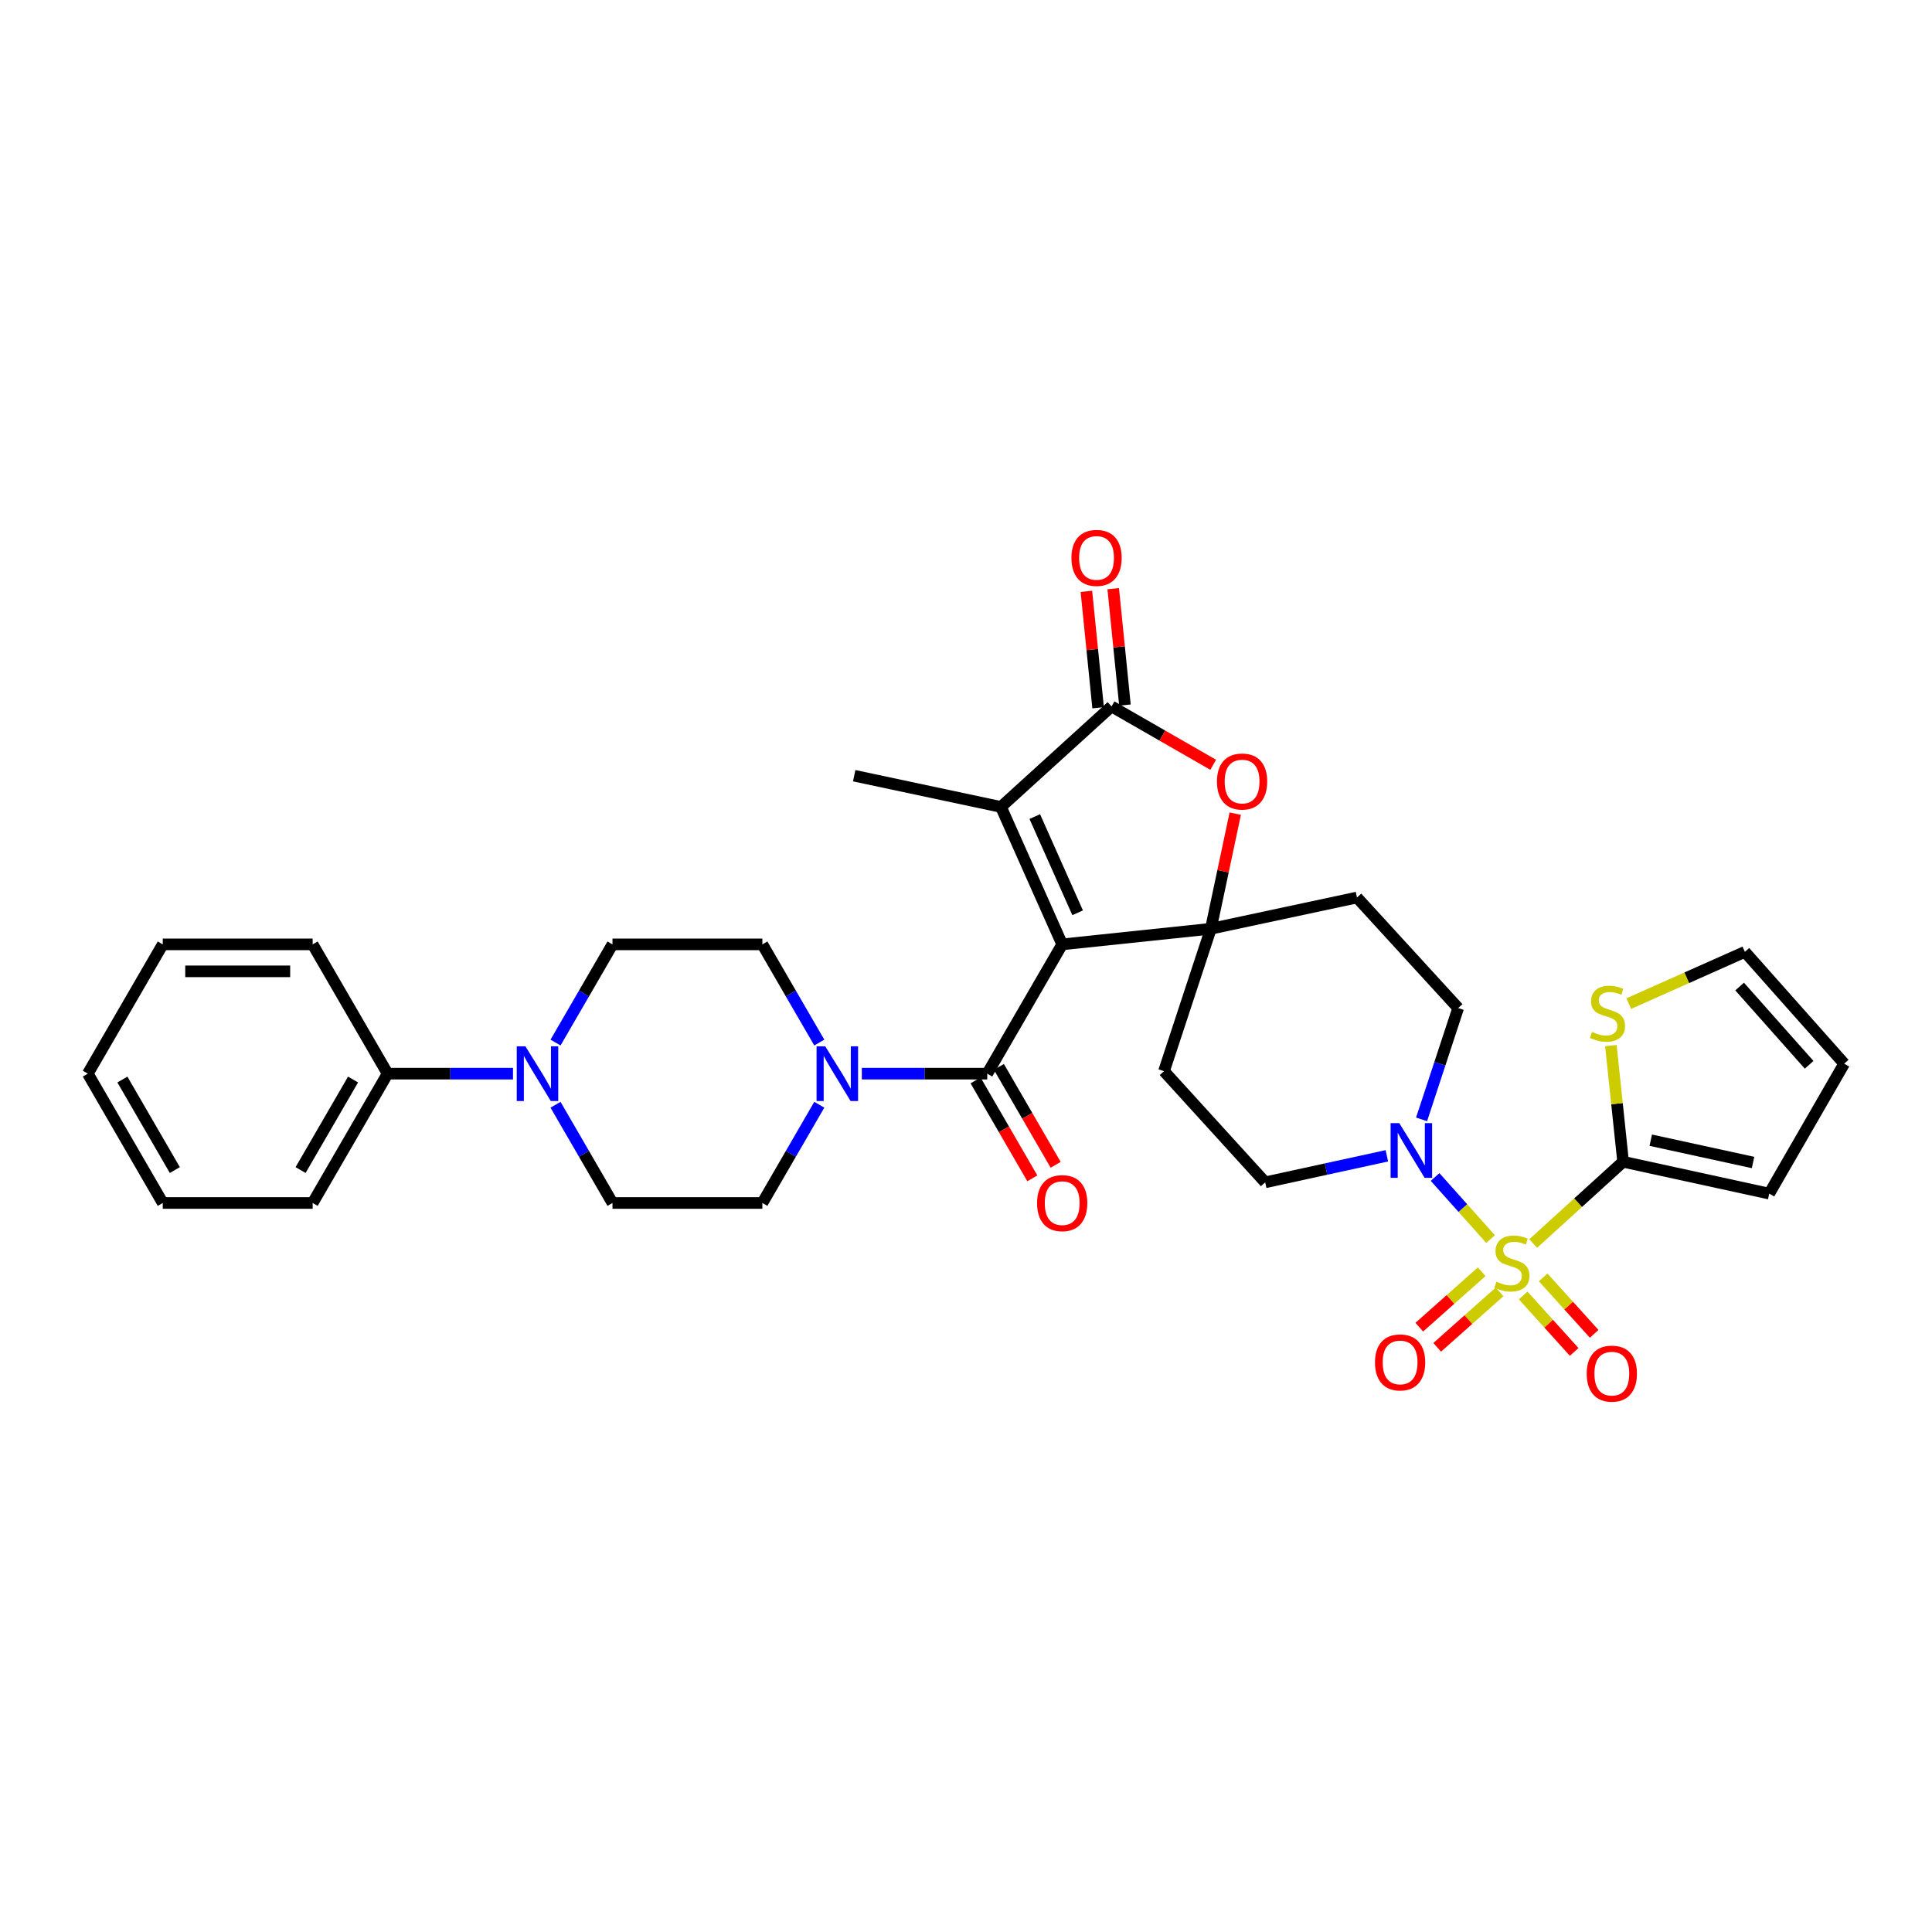 <?xml version='1.0' encoding='iso-8859-1'?>
<svg version='1.1' baseProfile='full'
              xmlns='http://www.w3.org/2000/svg'
                      xmlns:rdkit='http://www.rdkit.org/xml'
                      xmlns:xlink='http://www.w3.org/1999/xlink'
                  xml:space='preserve'
width='1000px' height='1000px' viewBox='0 0 1000 1000'>
<!-- END OF HEADER -->
<rect style='opacity:1.0;fill:#FFFFFF;stroke:none' width='1000' height='1000' x='0' y='0'> </rect>
<path class='bond-1' d='M 549.788,488.807 L 626.735,480.72' style='fill:none;fill-rule:evenodd;stroke:#000000;stroke-width:6px;stroke-linecap:butt;stroke-linejoin:miter;stroke-opacity:1' />
<path class='bond-2' d='M 549.788,488.807 L 510.993,555.721' style='fill:none;fill-rule:evenodd;stroke:#000000;stroke-width:6px;stroke-linecap:butt;stroke-linejoin:miter;stroke-opacity:1' />
<path class='bond-3' d='M 549.788,488.807 L 518.095,417.667' style='fill:none;fill-rule:evenodd;stroke:#000000;stroke-width:6px;stroke-linecap:butt;stroke-linejoin:miter;stroke-opacity:1' />
<path class='bond-3' d='M 557.782,472.457 L 535.596,422.659' style='fill:none;fill-rule:evenodd;stroke:#000000;stroke-width:6px;stroke-linecap:butt;stroke-linejoin:miter;stroke-opacity:1' />
<path class='bond-0' d='M 771.526,641.342 L 757.159,625.278' style='fill:none;fill-rule:evenodd;stroke:#CCCC00;stroke-width:6px;stroke-linecap:butt;stroke-linejoin:miter;stroke-opacity:1' />
<path class='bond-0' d='M 757.159,625.278 L 742.791,609.213' style='fill:none;fill-rule:evenodd;stroke:#0000FF;stroke-width:6px;stroke-linecap:butt;stroke-linejoin:miter;stroke-opacity:1' />
<path class='bond-6' d='M 793.583,643.648 L 816.849,622.486' style='fill:none;fill-rule:evenodd;stroke:#CCCC00;stroke-width:6px;stroke-linecap:butt;stroke-linejoin:miter;stroke-opacity:1' />
<path class='bond-6' d='M 816.849,622.486 L 840.114,601.323' style='fill:none;fill-rule:evenodd;stroke:#000000;stroke-width:6px;stroke-linecap:butt;stroke-linejoin:miter;stroke-opacity:1' />
<path class='bond-13' d='M 766.907,658.251 L 750.765,672.596' style='fill:none;fill-rule:evenodd;stroke:#CCCC00;stroke-width:6px;stroke-linecap:butt;stroke-linejoin:miter;stroke-opacity:1' />
<path class='bond-13' d='M 750.765,672.596 L 734.623,686.941' style='fill:none;fill-rule:evenodd;stroke:#FF0000;stroke-width:6px;stroke-linecap:butt;stroke-linejoin:miter;stroke-opacity:1' />
<path class='bond-13' d='M 776.177,668.682 L 760.035,683.027' style='fill:none;fill-rule:evenodd;stroke:#CCCC00;stroke-width:6px;stroke-linecap:butt;stroke-linejoin:miter;stroke-opacity:1' />
<path class='bond-13' d='M 760.035,683.027 L 743.893,697.372' style='fill:none;fill-rule:evenodd;stroke:#FF0000;stroke-width:6px;stroke-linecap:butt;stroke-linejoin:miter;stroke-opacity:1' />
<path class='bond-14' d='M 788.389,670.537 L 801.588,685.143' style='fill:none;fill-rule:evenodd;stroke:#CCCC00;stroke-width:6px;stroke-linecap:butt;stroke-linejoin:miter;stroke-opacity:1' />
<path class='bond-14' d='M 801.588,685.143 L 814.787,699.748' style='fill:none;fill-rule:evenodd;stroke:#FF0000;stroke-width:6px;stroke-linecap:butt;stroke-linejoin:miter;stroke-opacity:1' />
<path class='bond-14' d='M 798.743,661.181 L 811.942,675.786' style='fill:none;fill-rule:evenodd;stroke:#CCCC00;stroke-width:6px;stroke-linecap:butt;stroke-linejoin:miter;stroke-opacity:1' />
<path class='bond-14' d='M 811.942,675.786 L 825.141,690.392' style='fill:none;fill-rule:evenodd;stroke:#FF0000;stroke-width:6px;stroke-linecap:butt;stroke-linejoin:miter;stroke-opacity:1' />
<path class='bond-5' d='M 626.735,480.72 L 633.047,450.931' style='fill:none;fill-rule:evenodd;stroke:#000000;stroke-width:6px;stroke-linecap:butt;stroke-linejoin:miter;stroke-opacity:1' />
<path class='bond-5' d='M 633.047,450.931 L 639.359,421.143' style='fill:none;fill-rule:evenodd;stroke:#FF0000;stroke-width:6px;stroke-linecap:butt;stroke-linejoin:miter;stroke-opacity:1' />
<path class='bond-11' d='M 626.735,480.72 L 702.371,464.556' style='fill:none;fill-rule:evenodd;stroke:#000000;stroke-width:6px;stroke-linecap:butt;stroke-linejoin:miter;stroke-opacity:1' />
<path class='bond-12' d='M 626.735,480.72 L 602.484,554.434' style='fill:none;fill-rule:evenodd;stroke:#000000;stroke-width:6px;stroke-linecap:butt;stroke-linejoin:miter;stroke-opacity:1' />
<path class='bond-8' d='M 510.993,555.721 L 478.535,555.721' style='fill:none;fill-rule:evenodd;stroke:#000000;stroke-width:6px;stroke-linecap:butt;stroke-linejoin:miter;stroke-opacity:1' />
<path class='bond-8' d='M 478.535,555.721 L 446.076,555.721' style='fill:none;fill-rule:evenodd;stroke:#0000FF;stroke-width:6px;stroke-linecap:butt;stroke-linejoin:miter;stroke-opacity:1' />
<path class='bond-18' d='M 504.957,559.22 L 519.644,584.561' style='fill:none;fill-rule:evenodd;stroke:#000000;stroke-width:6px;stroke-linecap:butt;stroke-linejoin:miter;stroke-opacity:1' />
<path class='bond-18' d='M 519.644,584.561 L 534.331,609.903' style='fill:none;fill-rule:evenodd;stroke:#FF0000;stroke-width:6px;stroke-linecap:butt;stroke-linejoin:miter;stroke-opacity:1' />
<path class='bond-18' d='M 517.03,552.222 L 531.718,577.564' style='fill:none;fill-rule:evenodd;stroke:#000000;stroke-width:6px;stroke-linecap:butt;stroke-linejoin:miter;stroke-opacity:1' />
<path class='bond-18' d='M 531.718,577.564 L 546.405,602.905' style='fill:none;fill-rule:evenodd;stroke:#FF0000;stroke-width:6px;stroke-linecap:butt;stroke-linejoin:miter;stroke-opacity:1' />
<path class='bond-4' d='M 518.095,417.667 L 575.326,365.638' style='fill:none;fill-rule:evenodd;stroke:#000000;stroke-width:6px;stroke-linecap:butt;stroke-linejoin:miter;stroke-opacity:1' />
<path class='bond-27' d='M 518.095,417.667 L 442.133,401.503' style='fill:none;fill-rule:evenodd;stroke:#000000;stroke-width:6px;stroke-linecap:butt;stroke-linejoin:miter;stroke-opacity:1' />
<path class='bond-19' d='M 582.268,364.939 L 579.233,334.812' style='fill:none;fill-rule:evenodd;stroke:#000000;stroke-width:6px;stroke-linecap:butt;stroke-linejoin:miter;stroke-opacity:1' />
<path class='bond-19' d='M 579.233,334.812 L 576.198,304.686' style='fill:none;fill-rule:evenodd;stroke:#FF0000;stroke-width:6px;stroke-linecap:butt;stroke-linejoin:miter;stroke-opacity:1' />
<path class='bond-19' d='M 568.384,366.338 L 565.348,336.211' style='fill:none;fill-rule:evenodd;stroke:#000000;stroke-width:6px;stroke-linecap:butt;stroke-linejoin:miter;stroke-opacity:1' />
<path class='bond-19' d='M 565.348,336.211 L 562.313,306.085' style='fill:none;fill-rule:evenodd;stroke:#FF0000;stroke-width:6px;stroke-linecap:butt;stroke-linejoin:miter;stroke-opacity:1' />
<path class='bond-33' d='M 575.326,365.638 L 601.639,380.745' style='fill:none;fill-rule:evenodd;stroke:#000000;stroke-width:6px;stroke-linecap:butt;stroke-linejoin:miter;stroke-opacity:1' />
<path class='bond-33' d='M 601.639,380.745 L 627.951,395.851' style='fill:none;fill-rule:evenodd;stroke:#FF0000;stroke-width:6px;stroke-linecap:butt;stroke-linejoin:miter;stroke-opacity:1' />
<path class='bond-10' d='M 840.114,601.323 L 836.952,571.257' style='fill:none;fill-rule:evenodd;stroke:#000000;stroke-width:6px;stroke-linecap:butt;stroke-linejoin:miter;stroke-opacity:1' />
<path class='bond-10' d='M 836.952,571.257 L 833.789,541.191' style='fill:none;fill-rule:evenodd;stroke:#CCCC00;stroke-width:6px;stroke-linecap:butt;stroke-linejoin:miter;stroke-opacity:1' />
<path class='bond-17' d='M 840.114,601.323 L 915.743,617.813' style='fill:none;fill-rule:evenodd;stroke:#000000;stroke-width:6px;stroke-linecap:butt;stroke-linejoin:miter;stroke-opacity:1' />
<path class='bond-17' d='M 854.432,590.162 L 907.371,601.705' style='fill:none;fill-rule:evenodd;stroke:#000000;stroke-width:6px;stroke-linecap:butt;stroke-linejoin:miter;stroke-opacity:1' />
<path class='bond-7' d='M 717.838,598.248 L 686.35,605.111' style='fill:none;fill-rule:evenodd;stroke:#0000FF;stroke-width:6px;stroke-linecap:butt;stroke-linejoin:miter;stroke-opacity:1' />
<path class='bond-7' d='M 686.35,605.111 L 654.862,611.975' style='fill:none;fill-rule:evenodd;stroke:#000000;stroke-width:6px;stroke-linecap:butt;stroke-linejoin:miter;stroke-opacity:1' />
<path class='bond-34' d='M 735.807,579.385 L 745.278,550.578' style='fill:none;fill-rule:evenodd;stroke:#0000FF;stroke-width:6px;stroke-linecap:butt;stroke-linejoin:miter;stroke-opacity:1' />
<path class='bond-34' d='M 745.278,550.578 L 754.749,521.771' style='fill:none;fill-rule:evenodd;stroke:#000000;stroke-width:6px;stroke-linecap:butt;stroke-linejoin:miter;stroke-opacity:1' />
<path class='bond-20' d='M 424.068,571.815 L 409.335,597.237' style='fill:none;fill-rule:evenodd;stroke:#0000FF;stroke-width:6px;stroke-linecap:butt;stroke-linejoin:miter;stroke-opacity:1' />
<path class='bond-20' d='M 409.335,597.237 L 394.601,622.658' style='fill:none;fill-rule:evenodd;stroke:#000000;stroke-width:6px;stroke-linecap:butt;stroke-linejoin:miter;stroke-opacity:1' />
<path class='bond-21' d='M 424.065,539.627 L 409.333,514.217' style='fill:none;fill-rule:evenodd;stroke:#0000FF;stroke-width:6px;stroke-linecap:butt;stroke-linejoin:miter;stroke-opacity:1' />
<path class='bond-21' d='M 409.333,514.217 L 394.601,488.807' style='fill:none;fill-rule:evenodd;stroke:#000000;stroke-width:6px;stroke-linecap:butt;stroke-linejoin:miter;stroke-opacity:1' />
<path class='bond-9' d='M 287.543,539.627 L 302.281,514.217' style='fill:none;fill-rule:evenodd;stroke:#0000FF;stroke-width:6px;stroke-linecap:butt;stroke-linejoin:miter;stroke-opacity:1' />
<path class='bond-9' d='M 302.281,514.217 L 317.019,488.807' style='fill:none;fill-rule:evenodd;stroke:#000000;stroke-width:6px;stroke-linecap:butt;stroke-linejoin:miter;stroke-opacity:1' />
<path class='bond-25' d='M 265.529,555.721 L 233.082,555.721' style='fill:none;fill-rule:evenodd;stroke:#0000FF;stroke-width:6px;stroke-linecap:butt;stroke-linejoin:miter;stroke-opacity:1' />
<path class='bond-25' d='M 233.082,555.721 L 200.634,555.721' style='fill:none;fill-rule:evenodd;stroke:#000000;stroke-width:6px;stroke-linecap:butt;stroke-linejoin:miter;stroke-opacity:1' />
<path class='bond-35' d='M 287.54,571.815 L 302.279,597.237' style='fill:none;fill-rule:evenodd;stroke:#0000FF;stroke-width:6px;stroke-linecap:butt;stroke-linejoin:miter;stroke-opacity:1' />
<path class='bond-35' d='M 302.279,597.237 L 317.019,622.658' style='fill:none;fill-rule:evenodd;stroke:#000000;stroke-width:6px;stroke-linecap:butt;stroke-linejoin:miter;stroke-opacity:1' />
<path class='bond-24' d='M 843.047,519.463 L 873.096,506.073' style='fill:none;fill-rule:evenodd;stroke:#CCCC00;stroke-width:6px;stroke-linecap:butt;stroke-linejoin:miter;stroke-opacity:1' />
<path class='bond-24' d='M 873.096,506.073 L 903.145,492.683' style='fill:none;fill-rule:evenodd;stroke:#000000;stroke-width:6px;stroke-linecap:butt;stroke-linejoin:miter;stroke-opacity:1' />
<path class='bond-15' d='M 702.371,464.556 L 754.749,521.771' style='fill:none;fill-rule:evenodd;stroke:#000000;stroke-width:6px;stroke-linecap:butt;stroke-linejoin:miter;stroke-opacity:1' />
<path class='bond-16' d='M 602.484,554.434 L 654.862,611.975' style='fill:none;fill-rule:evenodd;stroke:#000000;stroke-width:6px;stroke-linecap:butt;stroke-linejoin:miter;stroke-opacity:1' />
<path class='bond-26' d='M 915.743,617.813 L 954.545,550.55' style='fill:none;fill-rule:evenodd;stroke:#000000;stroke-width:6px;stroke-linecap:butt;stroke-linejoin:miter;stroke-opacity:1' />
<path class='bond-22' d='M 394.601,622.658 L 317.019,622.658' style='fill:none;fill-rule:evenodd;stroke:#000000;stroke-width:6px;stroke-linecap:butt;stroke-linejoin:miter;stroke-opacity:1' />
<path class='bond-23' d='M 394.601,488.807 L 317.019,488.807' style='fill:none;fill-rule:evenodd;stroke:#000000;stroke-width:6px;stroke-linecap:butt;stroke-linejoin:miter;stroke-opacity:1' />
<path class='bond-36' d='M 903.145,492.683 L 954.545,550.55' style='fill:none;fill-rule:evenodd;stroke:#000000;stroke-width:6px;stroke-linecap:butt;stroke-linejoin:miter;stroke-opacity:1' />
<path class='bond-36' d='M 900.421,510.631 L 936.402,551.137' style='fill:none;fill-rule:evenodd;stroke:#000000;stroke-width:6px;stroke-linecap:butt;stroke-linejoin:miter;stroke-opacity:1' />
<path class='bond-28' d='M 200.634,555.721 L 161.832,622.658' style='fill:none;fill-rule:evenodd;stroke:#000000;stroke-width:6px;stroke-linecap:butt;stroke-linejoin:miter;stroke-opacity:1' />
<path class='bond-28' d='M 182.741,558.763 L 155.579,605.619' style='fill:none;fill-rule:evenodd;stroke:#000000;stroke-width:6px;stroke-linecap:butt;stroke-linejoin:miter;stroke-opacity:1' />
<path class='bond-29' d='M 200.634,555.721 L 161.832,488.807' style='fill:none;fill-rule:evenodd;stroke:#000000;stroke-width:6px;stroke-linecap:butt;stroke-linejoin:miter;stroke-opacity:1' />
<path class='bond-30' d='M 161.832,622.658 L 84.242,622.658' style='fill:none;fill-rule:evenodd;stroke:#000000;stroke-width:6px;stroke-linecap:butt;stroke-linejoin:miter;stroke-opacity:1' />
<path class='bond-31' d='M 161.832,488.807 L 84.242,488.807' style='fill:none;fill-rule:evenodd;stroke:#000000;stroke-width:6px;stroke-linecap:butt;stroke-linejoin:miter;stroke-opacity:1' />
<path class='bond-31' d='M 150.193,502.762 L 95.88,502.762' style='fill:none;fill-rule:evenodd;stroke:#000000;stroke-width:6px;stroke-linecap:butt;stroke-linejoin:miter;stroke-opacity:1' />
<path class='bond-37' d='M 84.242,622.658 L 45.455,555.721' style='fill:none;fill-rule:evenodd;stroke:#000000;stroke-width:6px;stroke-linecap:butt;stroke-linejoin:miter;stroke-opacity:1' />
<path class='bond-37' d='M 90.498,605.621 L 63.347,558.765' style='fill:none;fill-rule:evenodd;stroke:#000000;stroke-width:6px;stroke-linecap:butt;stroke-linejoin:miter;stroke-opacity:1' />
<path class='bond-32' d='M 84.242,488.807 L 45.455,555.721' style='fill:none;fill-rule:evenodd;stroke:#000000;stroke-width:6px;stroke-linecap:butt;stroke-linejoin:miter;stroke-opacity:1' />
<path  class='atom-1' d='M 774.558 663.397
Q 774.878 663.517, 776.198 664.077
Q 777.518 664.637, 778.958 664.997
Q 780.438 665.317, 781.878 665.317
Q 784.558 665.317, 786.118 664.037
Q 787.678 662.717, 787.678 660.437
Q 787.678 658.877, 786.878 657.917
Q 786.118 656.957, 784.918 656.437
Q 783.718 655.917, 781.718 655.317
Q 779.198 654.557, 777.678 653.837
Q 776.198 653.117, 775.118 651.597
Q 774.078 650.077, 774.078 647.517
Q 774.078 643.957, 776.478 641.757
Q 778.918 639.557, 783.718 639.557
Q 786.998 639.557, 790.718 641.117
L 789.798 644.197
Q 786.398 642.797, 783.838 642.797
Q 781.078 642.797, 779.558 643.957
Q 778.038 645.077, 778.078 647.037
Q 778.078 648.557, 778.838 649.477
Q 779.638 650.397, 780.758 650.917
Q 781.918 651.437, 783.838 652.037
Q 786.398 652.837, 787.918 653.637
Q 789.438 654.437, 790.518 656.077
Q 791.638 657.677, 791.638 660.437
Q 791.638 664.357, 788.998 666.477
Q 786.398 668.557, 782.038 668.557
Q 779.518 668.557, 777.598 667.997
Q 775.718 667.477, 773.478 666.557
L 774.558 663.397
' fill='#CCCC00'/>
<path  class='atom-6' d='M 629.899 404.513
Q 629.899 397.713, 633.259 393.913
Q 636.619 390.113, 642.899 390.113
Q 649.179 390.113, 652.539 393.913
Q 655.899 397.713, 655.899 404.513
Q 655.899 411.393, 652.499 415.313
Q 649.099 419.193, 642.899 419.193
Q 636.659 419.193, 633.259 415.313
Q 629.899 411.433, 629.899 404.513
M 642.899 415.993
Q 647.219 415.993, 649.539 413.113
Q 651.899 410.193, 651.899 404.513
Q 651.899 398.953, 649.539 396.153
Q 647.219 393.313, 642.899 393.313
Q 638.579 393.313, 636.219 396.113
Q 633.899 398.913, 633.899 404.513
Q 633.899 410.233, 636.219 413.113
Q 638.579 415.993, 642.899 415.993
' fill='#FF0000'/>
<path  class='atom-8' d='M 724.253 581.325
L 733.533 596.325
Q 734.453 597.805, 735.933 600.485
Q 737.413 603.165, 737.493 603.325
L 737.493 581.325
L 741.253 581.325
L 741.253 609.645
L 737.373 609.645
L 727.413 593.245
Q 726.253 591.325, 725.013 589.125
Q 723.813 586.925, 723.453 586.245
L 723.453 609.645
L 719.773 609.645
L 719.773 581.325
L 724.253 581.325
' fill='#0000FF'/>
<path  class='atom-9' d='M 427.136 541.561
L 436.416 556.561
Q 437.336 558.041, 438.816 560.721
Q 440.296 563.401, 440.376 563.561
L 440.376 541.561
L 444.136 541.561
L 444.136 569.881
L 440.256 569.881
L 430.296 553.481
Q 429.136 551.561, 427.896 549.361
Q 426.696 547.161, 426.336 546.481
L 426.336 569.881
L 422.656 569.881
L 422.656 541.561
L 427.136 541.561
' fill='#0000FF'/>
<path  class='atom-10' d='M 271.948 541.561
L 281.228 556.561
Q 282.148 558.041, 283.628 560.721
Q 285.108 563.401, 285.188 563.561
L 285.188 541.561
L 288.948 541.561
L 288.948 569.881
L 285.068 569.881
L 275.108 553.481
Q 273.948 551.561, 272.708 549.361
Q 271.508 547.161, 271.148 546.481
L 271.148 569.881
L 267.468 569.881
L 267.468 541.561
L 271.948 541.561
' fill='#0000FF'/>
<path  class='atom-11' d='M 824.021 534.096
Q 824.341 534.216, 825.661 534.776
Q 826.981 535.336, 828.421 535.696
Q 829.901 536.016, 831.341 536.016
Q 834.021 536.016, 835.581 534.736
Q 837.141 533.416, 837.141 531.136
Q 837.141 529.576, 836.341 528.616
Q 835.581 527.656, 834.381 527.136
Q 833.181 526.616, 831.181 526.016
Q 828.661 525.256, 827.141 524.536
Q 825.661 523.816, 824.581 522.296
Q 823.541 520.776, 823.541 518.216
Q 823.541 514.656, 825.941 512.456
Q 828.381 510.256, 833.181 510.256
Q 836.461 510.256, 840.181 511.816
L 839.261 514.896
Q 835.861 513.496, 833.301 513.496
Q 830.541 513.496, 829.021 514.656
Q 827.501 515.776, 827.541 517.736
Q 827.541 519.256, 828.301 520.176
Q 829.101 521.096, 830.221 521.616
Q 831.381 522.136, 833.301 522.736
Q 835.861 523.536, 837.381 524.336
Q 838.901 525.136, 839.981 526.776
Q 841.101 528.376, 841.101 531.136
Q 841.101 535.056, 838.461 537.176
Q 835.861 539.256, 831.501 539.256
Q 828.981 539.256, 827.061 538.696
Q 825.181 538.176, 822.941 537.256
L 824.021 534.096
' fill='#CCCC00'/>
<path  class='atom-14' d='M 711.691 705.181
Q 711.691 698.381, 715.051 694.581
Q 718.411 690.781, 724.691 690.781
Q 730.971 690.781, 734.331 694.581
Q 737.691 698.381, 737.691 705.181
Q 737.691 712.061, 734.291 715.981
Q 730.891 719.861, 724.691 719.861
Q 718.451 719.861, 715.051 715.981
Q 711.691 712.101, 711.691 705.181
M 724.691 716.661
Q 729.011 716.661, 731.331 713.781
Q 733.691 710.861, 733.691 705.181
Q 733.691 699.621, 731.331 696.821
Q 729.011 693.981, 724.691 693.981
Q 720.371 693.981, 718.011 696.781
Q 715.691 699.581, 715.691 705.181
Q 715.691 710.901, 718.011 713.781
Q 720.371 716.661, 724.691 716.661
' fill='#FF0000'/>
<path  class='atom-15' d='M 821.277 710.988
Q 821.277 704.188, 824.637 700.388
Q 827.997 696.588, 834.277 696.588
Q 840.557 696.588, 843.917 700.388
Q 847.277 704.188, 847.277 710.988
Q 847.277 717.868, 843.877 721.788
Q 840.477 725.668, 834.277 725.668
Q 828.037 725.668, 824.637 721.788
Q 821.277 717.908, 821.277 710.988
M 834.277 722.468
Q 838.597 722.468, 840.917 719.588
Q 843.277 716.668, 843.277 710.988
Q 843.277 705.428, 840.917 702.628
Q 838.597 699.788, 834.277 699.788
Q 829.957 699.788, 827.597 702.588
Q 825.277 705.388, 825.277 710.988
Q 825.277 716.708, 827.597 719.588
Q 829.957 722.468, 834.277 722.468
' fill='#FF0000'/>
<path  class='atom-19' d='M 536.788 622.738
Q 536.788 615.938, 540.148 612.138
Q 543.508 608.338, 549.788 608.338
Q 556.068 608.338, 559.428 612.138
Q 562.788 615.938, 562.788 622.738
Q 562.788 629.618, 559.388 633.538
Q 555.988 637.418, 549.788 637.418
Q 543.548 637.418, 540.148 633.538
Q 536.788 629.658, 536.788 622.738
M 549.788 634.218
Q 554.108 634.218, 556.428 631.338
Q 558.788 628.418, 558.788 622.738
Q 558.788 617.178, 556.428 614.378
Q 554.108 611.538, 549.788 611.538
Q 545.468 611.538, 543.108 614.338
Q 540.788 617.138, 540.788 622.738
Q 540.788 628.458, 543.108 631.338
Q 545.468 634.218, 549.788 634.218
' fill='#FF0000'/>
<path  class='atom-20' d='M 554.573 288.772
Q 554.573 281.972, 557.933 278.172
Q 561.293 274.372, 567.573 274.372
Q 573.853 274.372, 577.213 278.172
Q 580.573 281.972, 580.573 288.772
Q 580.573 295.652, 577.173 299.572
Q 573.773 303.452, 567.573 303.452
Q 561.333 303.452, 557.933 299.572
Q 554.573 295.692, 554.573 288.772
M 567.573 300.252
Q 571.893 300.252, 574.213 297.372
Q 576.573 294.452, 576.573 288.772
Q 576.573 283.212, 574.213 280.412
Q 571.893 277.572, 567.573 277.572
Q 563.253 277.572, 560.893 280.372
Q 558.573 283.172, 558.573 288.772
Q 558.573 294.492, 560.893 297.372
Q 563.253 300.252, 567.573 300.252
' fill='#FF0000'/>
</svg>
